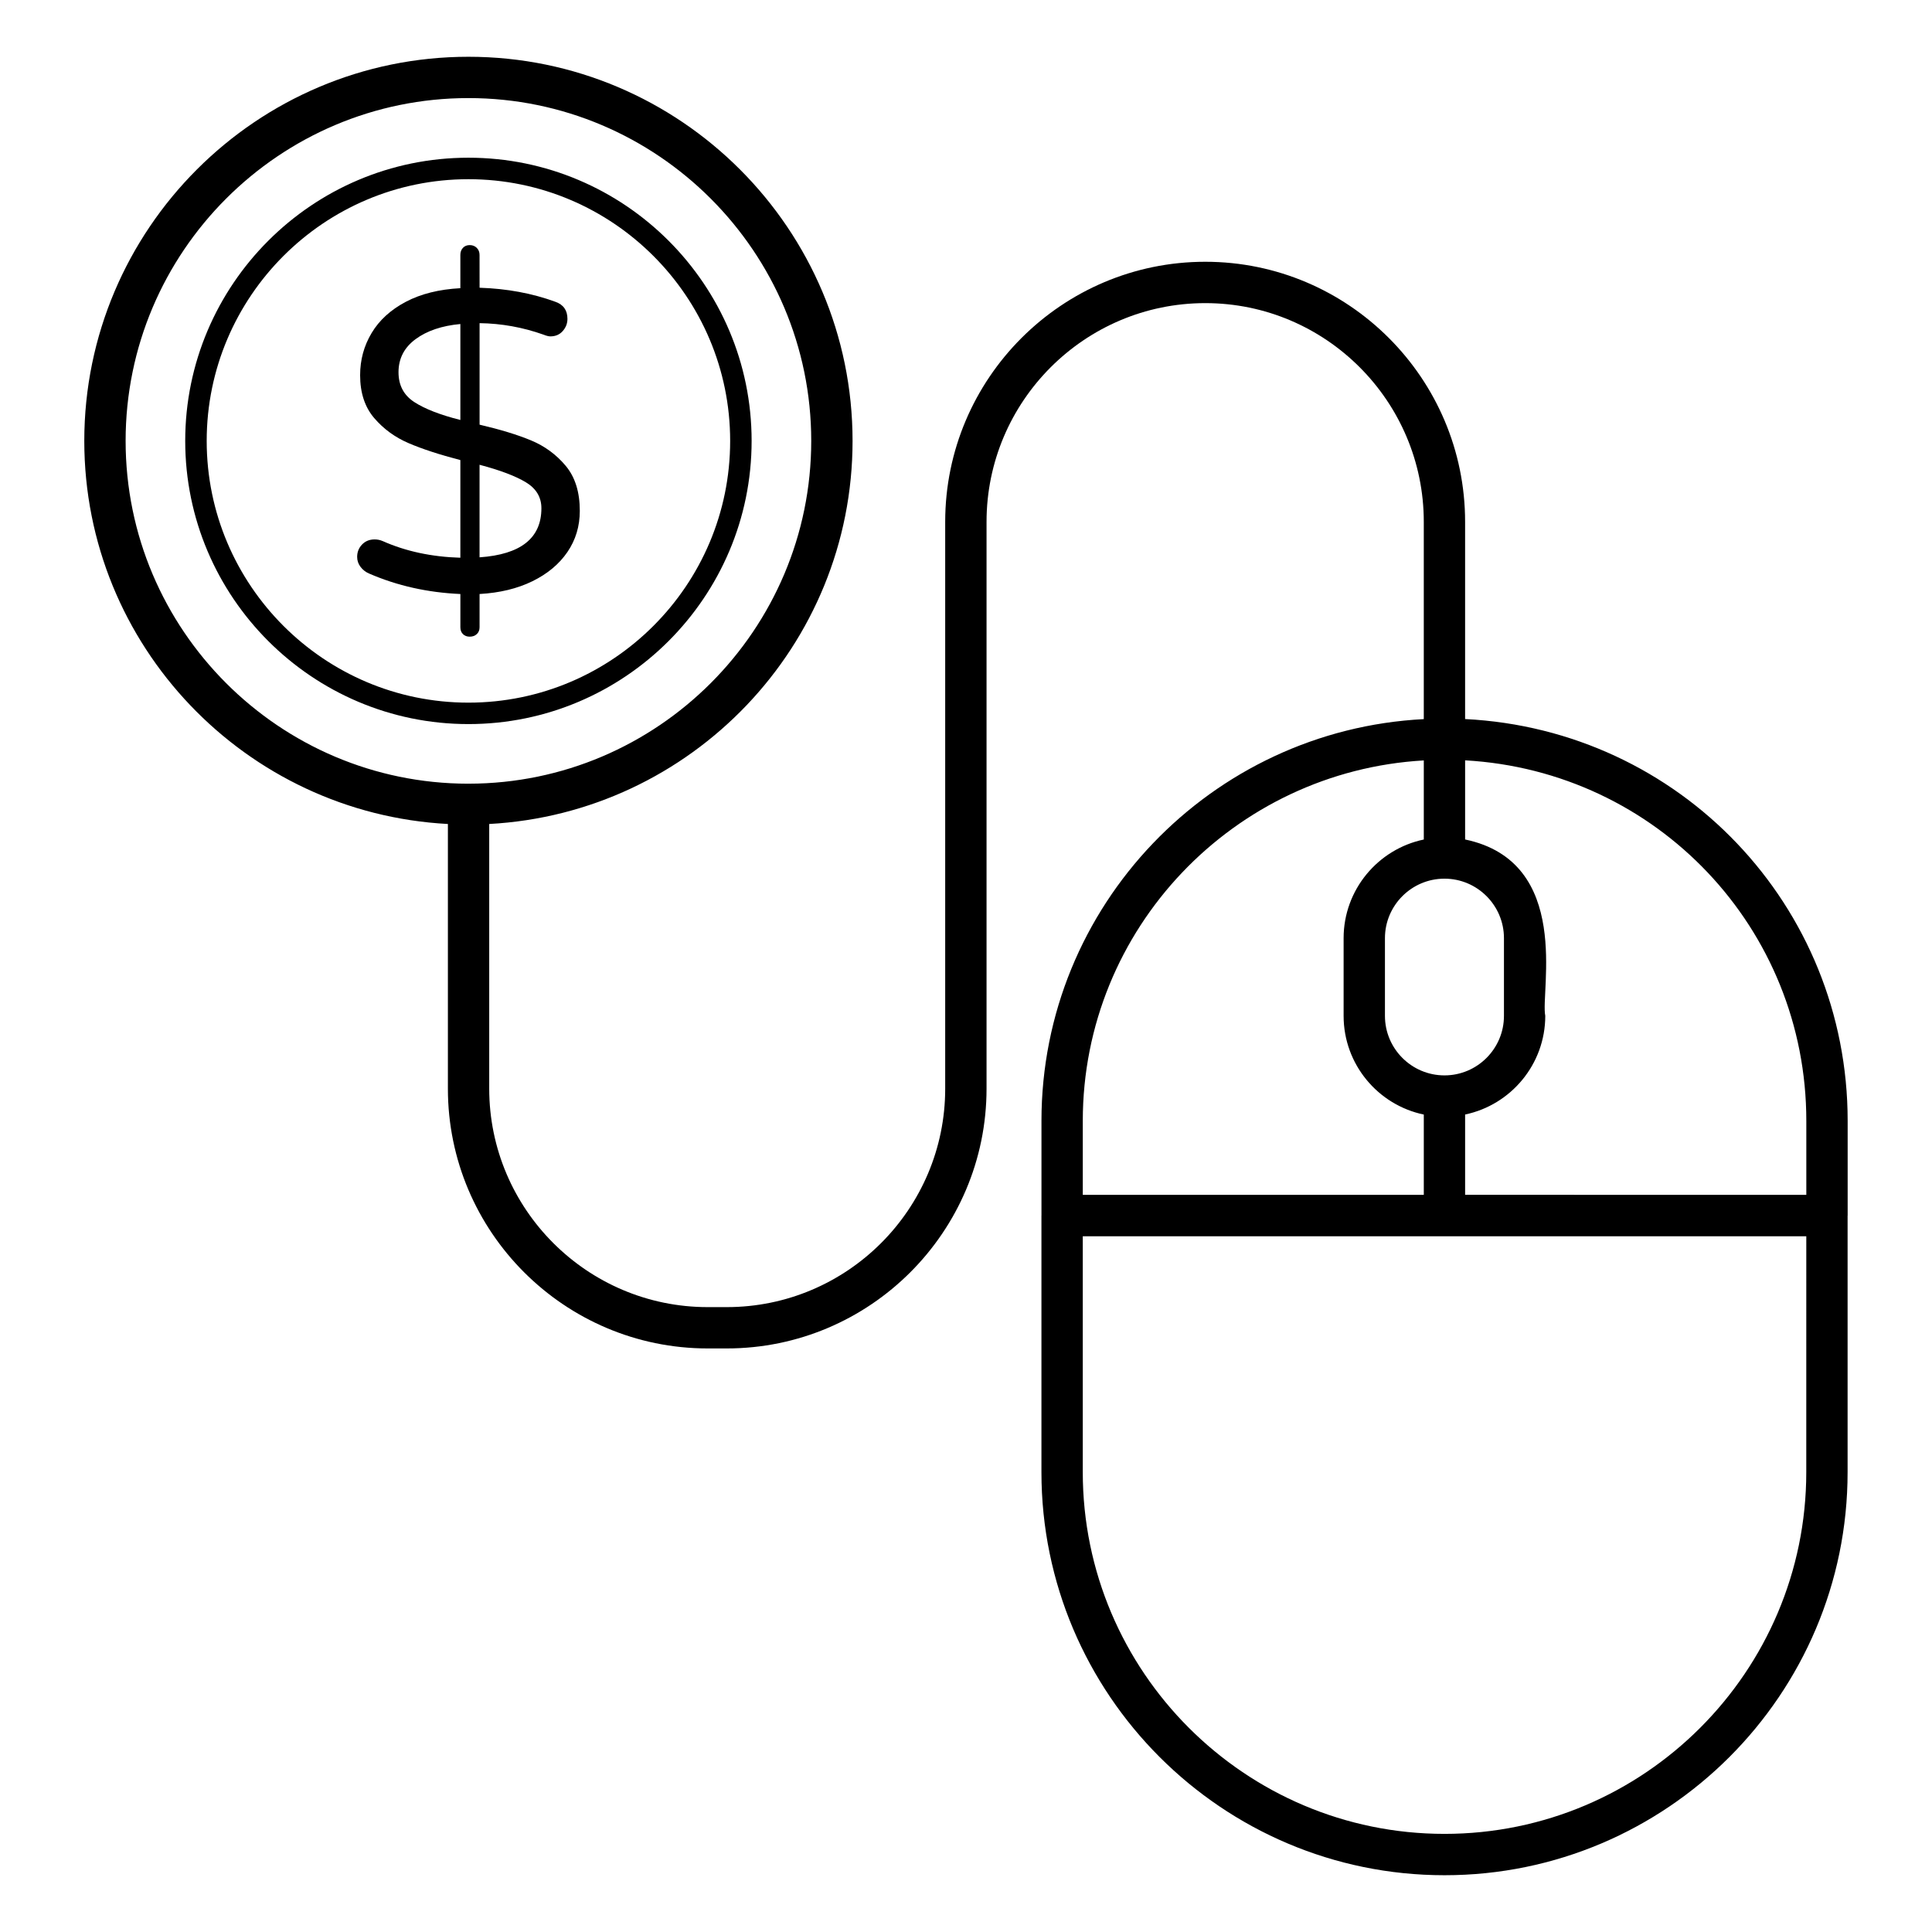 <?xml version="1.0" encoding="UTF-8"?>
<!-- Uploaded to: SVG Repo, www.svgrepo.com, Generator: SVG Repo Mixer Tools -->
<svg fill="#000000" width="800px" height="800px" version="1.1" viewBox="144 144 512 512" xmlns="http://www.w3.org/2000/svg">
 <g>
  <path d="m420 441.04v25.078c0 0.012-0.008 0.023-0.008 0.035v67.98c0 58.906 47.918 106.82 106.82 106.82 58.906 0 106.82-47.918 106.82-106.82v-67.941c0-0.023 0.016-0.047 0.016-0.07v-25.086c0-56.949-44.387-103.62-101.38-106.48v-52.254c0-38.004-30.891-68.93-68.859-68.93-38.004 0-68.922 30.926-68.922 68.93v150.2c0 31.922-25.977 57.898-57.898 57.898h-5.043c-31.922 0-57.898-25.977-57.898-57.898v-70.137c53.562-2.891 96.289-47.25 96.289-101.52 0-56.133-45.672-101.8-101.8-101.8-56.129 0.004-101.8 45.676-101.8 101.8 0 54.293 42.766 98.672 96.359 101.52v70.133c0 37.961 30.891 68.852 68.852 68.852h5.043c37.961 0 68.852-30.891 68.852-68.852v-150.19c0-31.965 26.004-57.977 57.969-57.977 31.93 0 57.906 26.012 57.906 57.977v52.266c-56.34 2.887-101.32 49.465-101.32 106.47zm-242.71-180.2c0-50.09 40.758-90.848 90.848-90.848 50.09 0 90.848 40.758 90.848 90.848 0 50.055-40.695 90.781-90.734 90.844-0.027 0-0.051-0.016-0.078-0.016-0.031 0-0.059 0.02-0.09 0.02-50.066-0.031-90.793-40.773-90.793-90.848zm253.66 180.2c0-50.969 40.07-92.648 90.371-95.52v20.961c-12.117 2.531-21.25 13.289-21.25 26.145v20.594c0 12.863 9.129 23.617 21.25 26.152v21.281l-90.371-0.008zm95.848-12.051c-8.699 0-15.773-7.074-15.773-15.773v-20.594c0-8.691 7.074-15.766 15.773-15.766 8.691 0 15.766 7.074 15.766 15.766v20.594c0 8.699-7.074 15.773-15.766 15.773zm95.883 105.14c0 52.863-43.004 95.867-95.867 95.867-52.863 0-95.867-43.004-95.867-95.867v-62.504h191.74zm0.012-93.094v19.609l-90.422-0.004v-21.281c12.113-2.535 21.242-13.293 21.242-26.152-1.344-6.508 7.285-40.766-21.242-46.738v-20.973c50.84 2.852 90.422 44.566 90.422 95.539z"/>
  <path d="m268.14 335.89c41.387 0 75.047-33.664 75.047-75.047 0.004-41.383-33.66-75.047-75.047-75.047-41.383 0-75.055 33.664-75.055 75.047 0 41.387 33.672 75.047 75.055 75.047zm0-144.4c38.242 0 69.359 31.117 69.359 69.359s-31.117 69.359-69.359 69.359c-38.246 0-69.363-31.117-69.363-69.359s31.117-69.359 69.363-69.359z"/>
  <path d="m245.43 287.4c-0.68-0.301-1.395-0.449-2.148-0.449-1.355 0-2.469 0.449-3.336 1.355-0.867 0.902-1.297 1.996-1.297 3.277 0 0.98 0.297 1.863 0.906 2.656 0.602 0.793 1.355 1.375 2.258 1.754 7.461 3.242 15.523 5.047 24.191 5.426v8.816c0 0.75 0.227 1.355 0.676 1.809 0.453 0.453 1.055 0.68 1.809 0.68 0.75 0 1.371-0.227 1.867-0.68 0.488-0.453 0.734-1.055 0.734-1.809v-8.816c5.348-0.305 10.02-1.43 14.016-3.391 3.992-1.957 7.082-4.539 9.27-7.742 2.184-3.203 3.277-6.84 3.277-10.906 0-4.973-1.242-8.945-3.731-11.926-2.488-2.977-5.539-5.219-9.152-6.727-3.617-1.508-8.18-2.898-13.676-4.184v-26.902c5.801 0.078 11.453 1.094 16.953 3.051 0.754 0.305 1.355 0.453 1.809 0.453 1.355 0 2.449-0.469 3.281-1.414 0.824-0.941 1.242-2.016 1.242-3.223 0-2.262-1.059-3.766-3.168-4.519-6.18-2.262-12.883-3.504-20.117-3.731l-0.008-8.699c0-0.754-0.246-1.375-0.734-1.867-0.492-0.488-1.113-0.734-1.867-0.734-0.758 0-1.355 0.246-1.809 0.734-0.449 0.488-0.676 1.113-0.676 1.867v8.816c-5.652 0.305-10.477 1.508-14.469 3.617-3.992 2.109-7.008 4.859-9.039 8.25-2.035 3.391-3.055 7.121-3.055 11.191 0 4.672 1.246 8.461 3.731 11.359 2.488 2.902 5.539 5.125 9.156 6.668 3.613 1.547 8.176 3.035 13.676 4.465v25.883c-7.613-0.227-14.469-1.695-20.57-4.41zm25.656-20.23c5.426 1.43 9.508 2.977 12.262 4.633 2.75 1.66 4.129 3.957 4.129 6.894 0 7.914-5.465 12.246-16.391 13zm-17.293-16.617c-2.789-1.809-4.184-4.445-4.184-7.91 0-3.617 1.504-6.535 4.519-8.762 3.016-2.223 6.973-3.559 11.871-4.012v25.43c-5.352-1.355-9.422-2.938-12.207-4.746z"/>
 </g>
</svg>